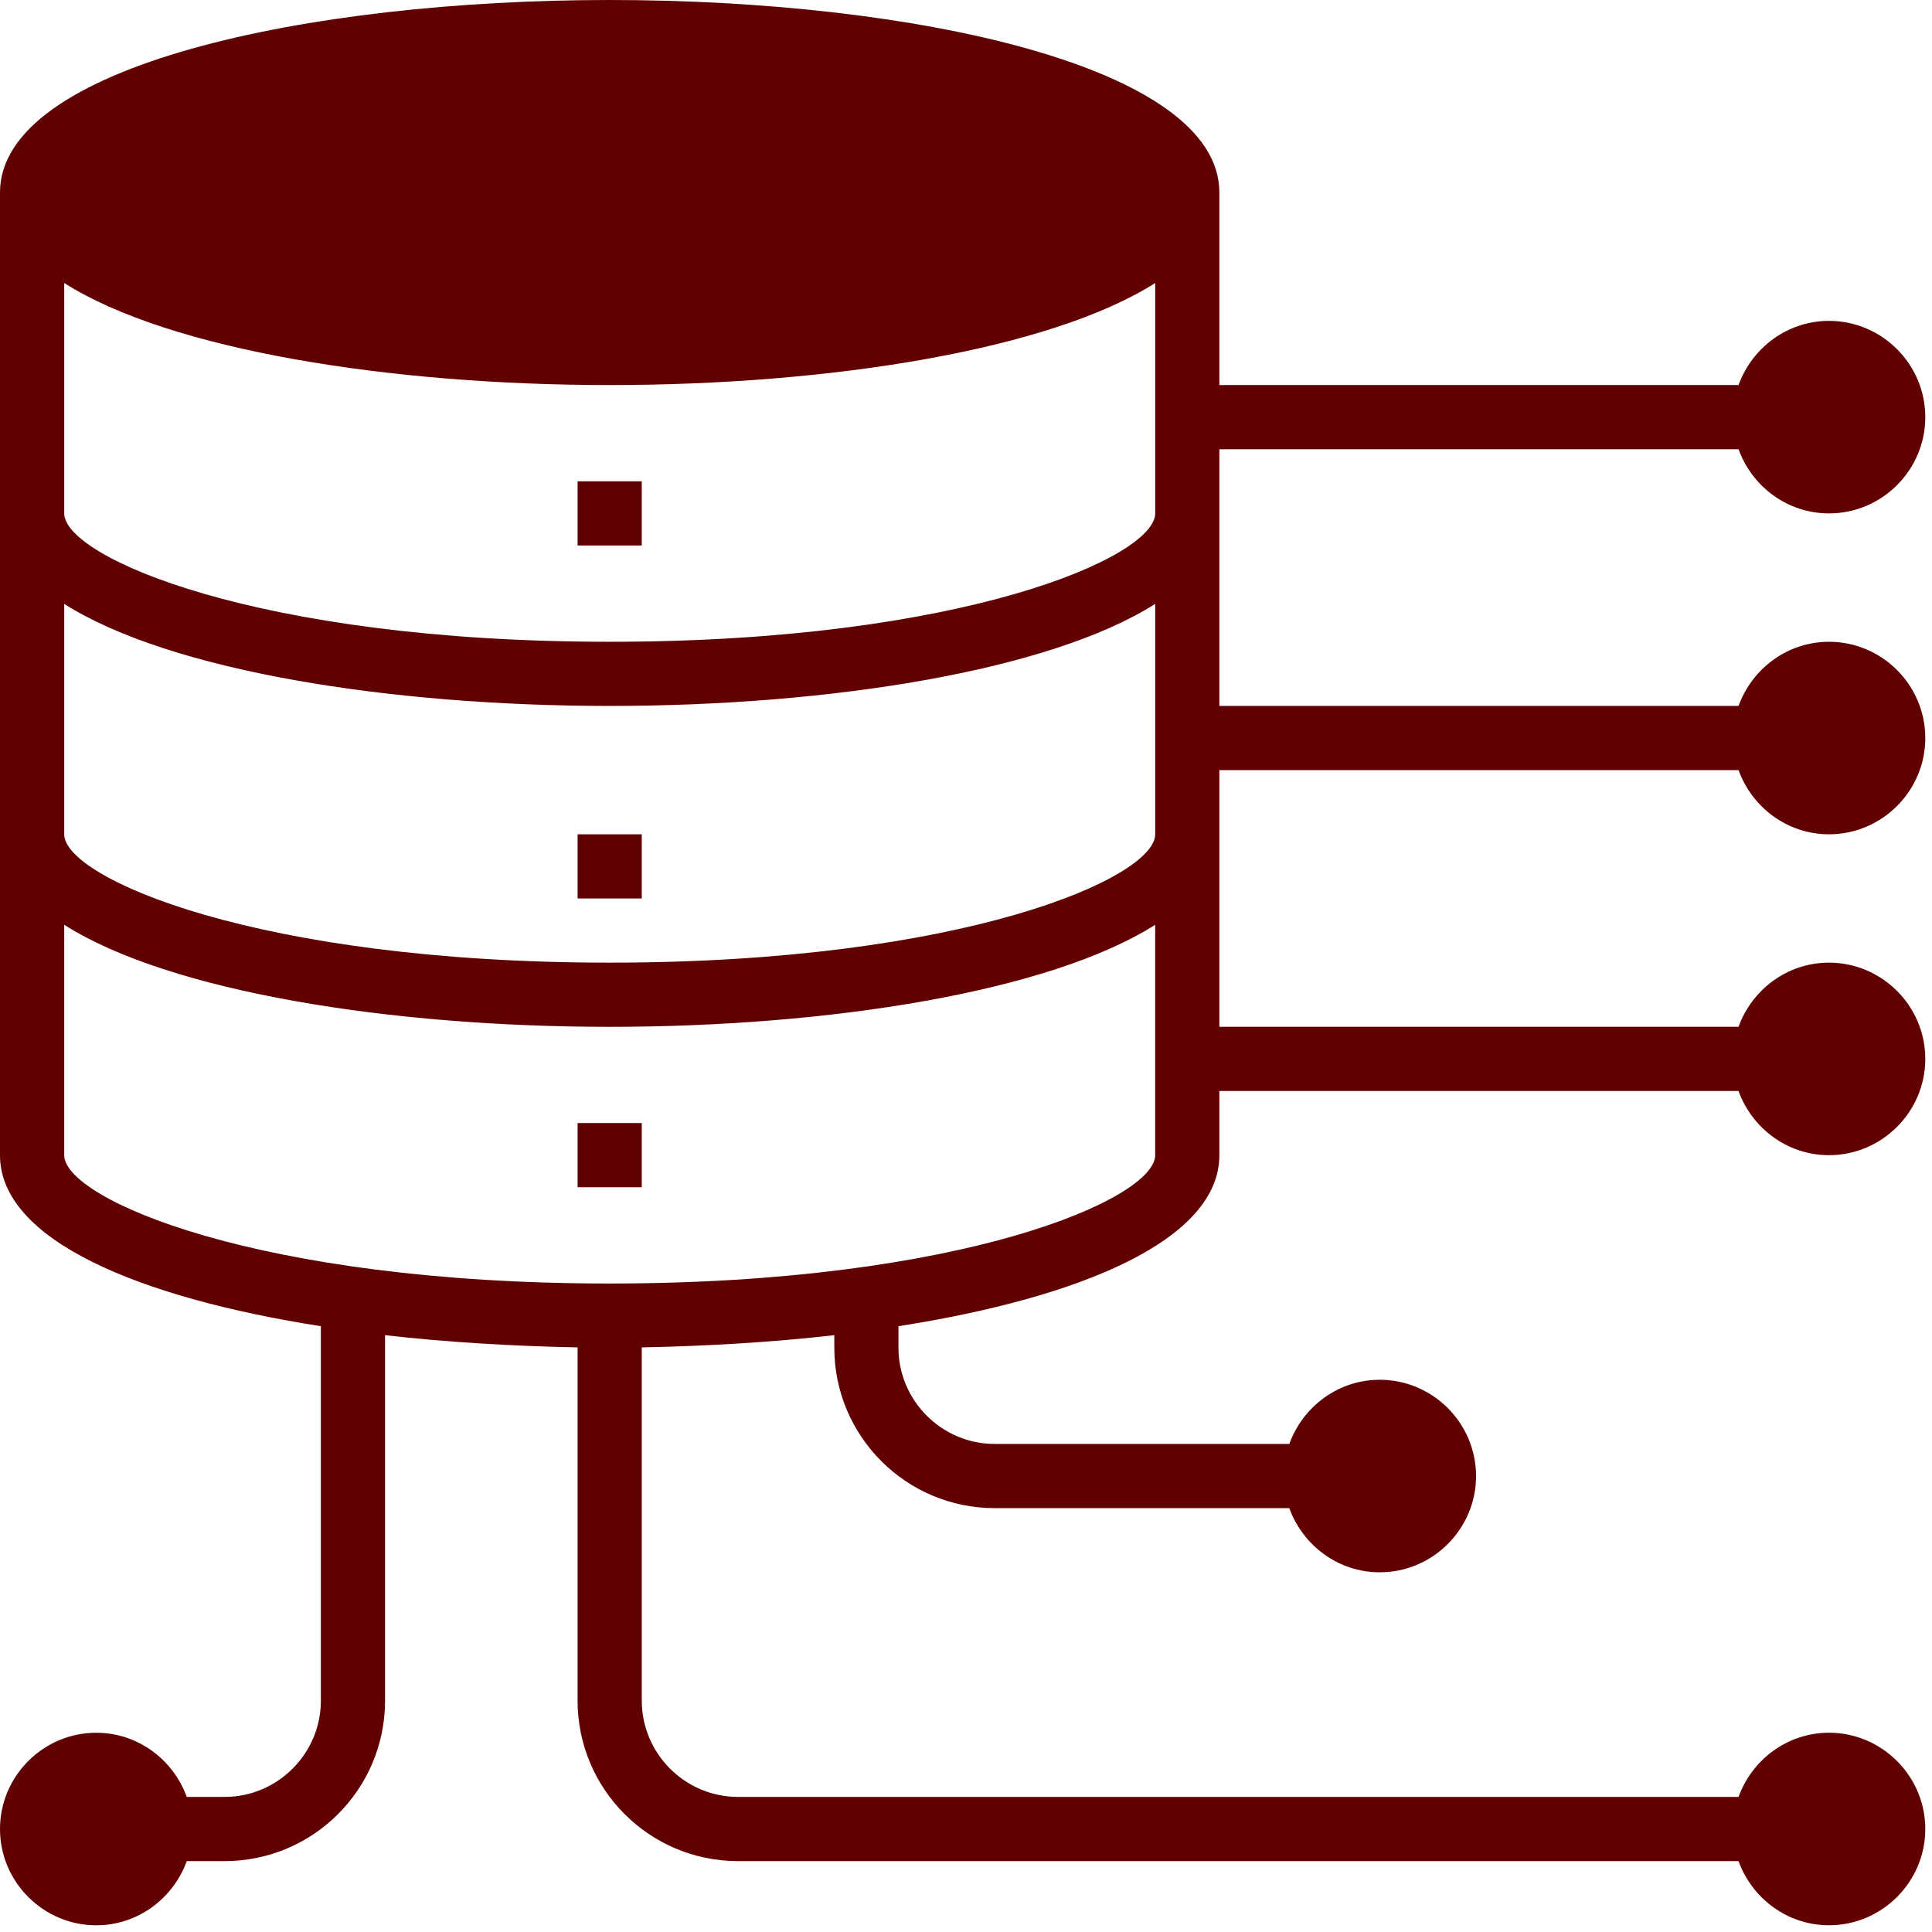 <svg width="72" height="72" viewBox="0 0 72 72" fill="none" xmlns="http://www.w3.org/2000/svg">
<path d="M64.791 28.7C65.293 30.087 66.608 31.092 68.163 31.092C70.136 31.092 71.75 29.477 71.75 27.504C71.75 25.531 70.136 23.917 68.163 23.917C66.608 23.917 65.293 24.921 64.791 26.308H45.442V16.742H64.791C65.293 18.129 66.608 19.133 68.163 19.133C70.136 19.133 71.75 17.519 71.75 15.546C71.75 13.573 70.136 11.958 68.163 11.958C66.608 11.958 65.293 12.963 64.791 14.35H45.442V7.175C45.442 2.463 34.01 0 22.721 0C11.432 0 0 2.463 0 7.175V43.05C0 46.207 5.154 48.359 11.958 49.424V63.379C11.958 65.352 10.344 66.966 8.371 66.966H6.96C6.457 65.579 5.142 64.575 3.587 64.575C1.614 64.575 0 66.189 0 68.162C0 70.135 1.614 71.75 3.587 71.75C5.142 71.75 6.457 70.745 6.96 69.358H8.371C11.671 69.358 14.35 66.679 14.35 63.379V49.758C16.646 50.021 19.085 50.165 21.525 50.213V63.379C21.525 66.679 24.204 69.358 27.504 69.358H64.79C65.293 70.745 66.608 71.749 68.163 71.749C70.136 71.749 71.75 70.135 71.75 68.162C71.75 66.189 70.136 64.574 68.163 64.574C66.608 64.574 65.293 65.579 64.79 66.966H27.504C25.531 66.966 23.917 65.352 23.917 63.379V50.213C26.356 50.165 28.796 50.021 31.092 49.758V50.224C31.092 53.525 33.77 56.204 37.071 56.204H48.049C48.551 57.591 49.866 58.595 51.421 58.595C53.394 58.595 55.008 56.981 55.008 55.008C55.008 53.035 53.394 51.42 51.421 51.42C49.866 51.42 48.551 52.425 48.049 53.812H37.071C35.098 53.812 33.483 52.198 33.483 50.224V49.423C40.288 48.359 45.442 46.206 45.442 43.05V40.658H64.79C65.292 42.045 66.608 43.05 68.162 43.05C70.135 43.05 71.75 41.435 71.75 39.462C71.75 37.489 70.135 35.875 68.162 35.875C66.608 35.875 65.292 36.879 64.79 38.266H45.442V28.7L64.791 28.7ZM43.051 31.092C43.051 32.718 35.876 35.875 22.722 35.875C9.568 35.875 2.393 32.718 2.393 31.092V22.505C6.327 25.005 14.543 26.308 22.722 26.308C30.901 26.308 39.117 25.005 43.051 22.505V31.092ZM43.051 19.133C43.051 20.76 35.876 23.917 22.722 23.917C9.568 23.917 2.393 20.76 2.393 19.133V10.547C6.327 13.046 14.543 14.35 22.722 14.35C30.901 14.35 39.117 13.046 43.051 10.547V19.133ZM2.392 43.05V34.464C6.327 36.963 14.542 38.267 22.721 38.267C30.9 38.267 39.116 36.963 43.05 34.464V43.05C43.05 44.676 35.875 47.833 22.721 47.833C9.567 47.833 2.392 44.676 2.392 43.05Z" fill="#600000"/>
<path d="M21.525 17.937H23.917V20.329H21.525V17.937Z" fill="#600000"/>
<path d="M21.525 31.092H23.917V33.483H21.525V31.092Z" fill="#600000"/>
<path d="M21.525 41.853H23.917V44.245H21.525V41.853Z" fill="#600000"/>
</svg>
